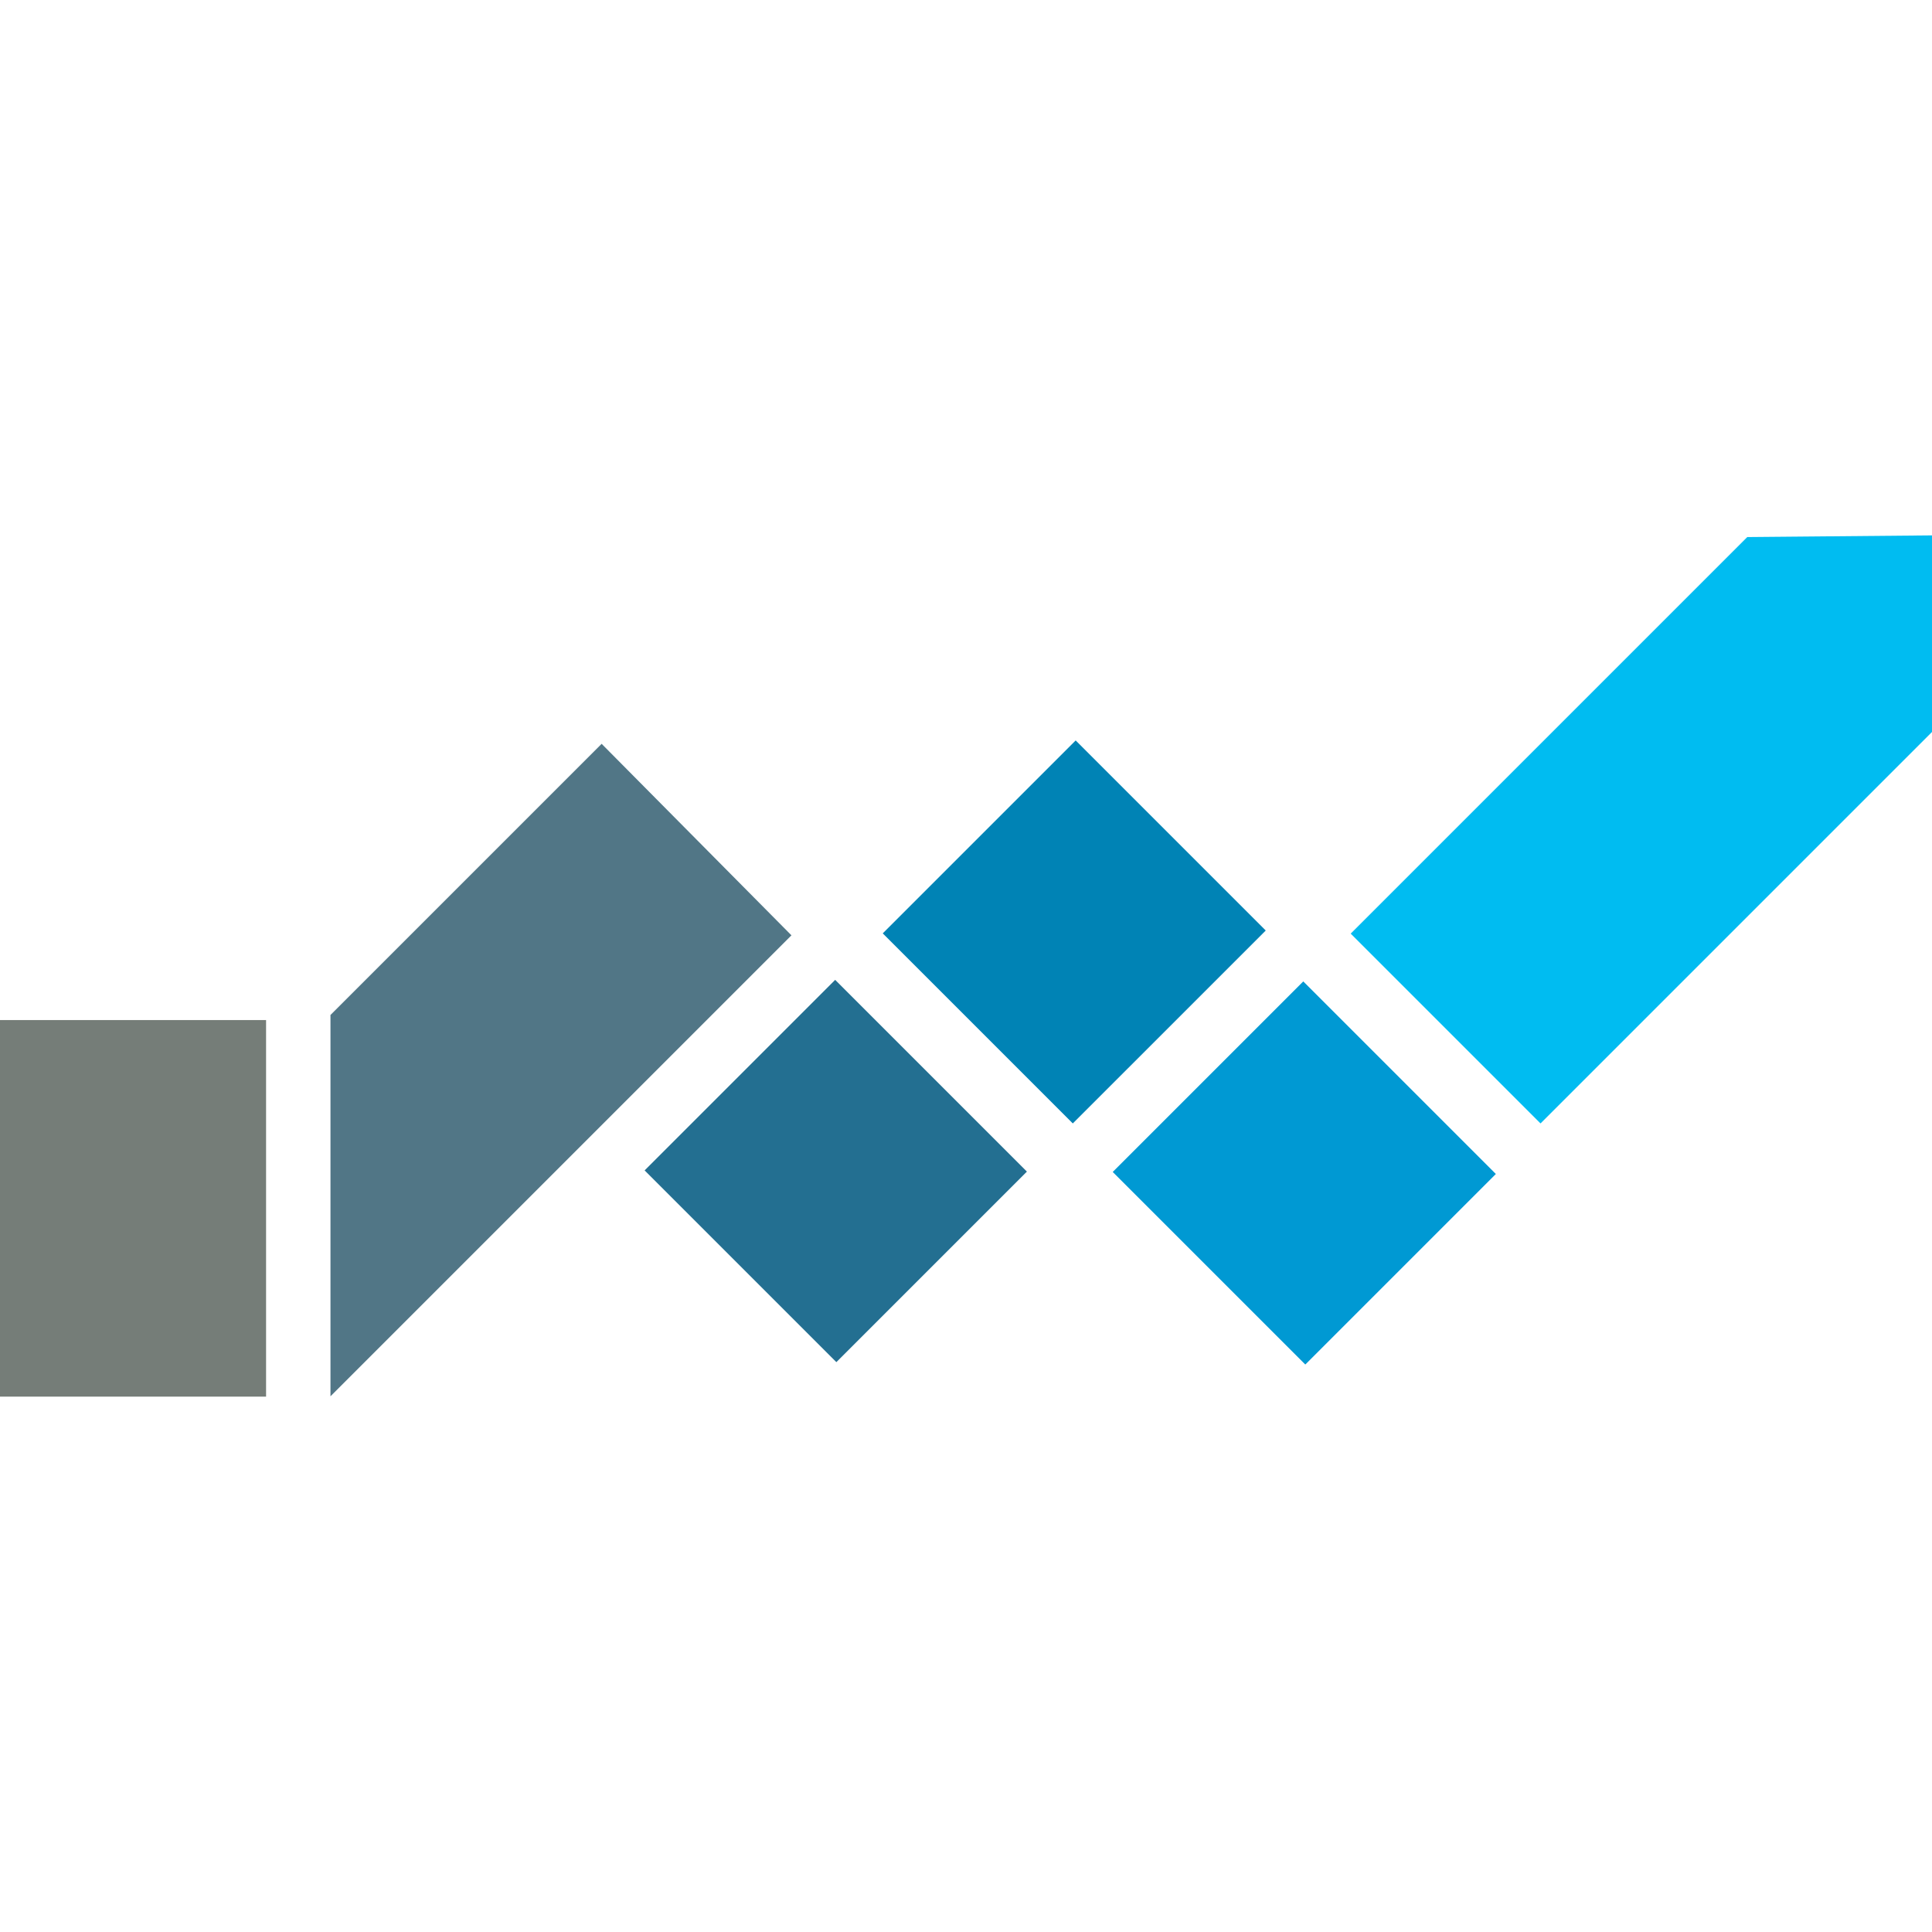 <svg xmlns="http://www.w3.org/2000/svg" viewBox="0 0 114 114">
    <path fill="#757d78" d="M-.2 60.19h15.9v22.22H-.2z"/>
    <path fill="#517686" d="M19.5 82.39v-22.5l16-16 11.2 11.3-27.2 27.2z"/>
    <path fill="#236f91" d="M38.037 69.061l11.243-11.243 11.314 11.314L49.351 80.375z"/>
    <path fill="#0083b5" d="M52.088 55.075l11.384-11.384 11.215 11.215L63.302 66.29z"/>
    <path fill="#0099d3" d="M65.658 69.153l11.243-11.243 11.363 11.363-11.243 11.243z"/>
    <path fill="#00bcf1" d="M90.9 66.29l-11.2-11.2 23.4-23.4 11-.1.1 11.4-23.3 23.3z"/>
</svg>